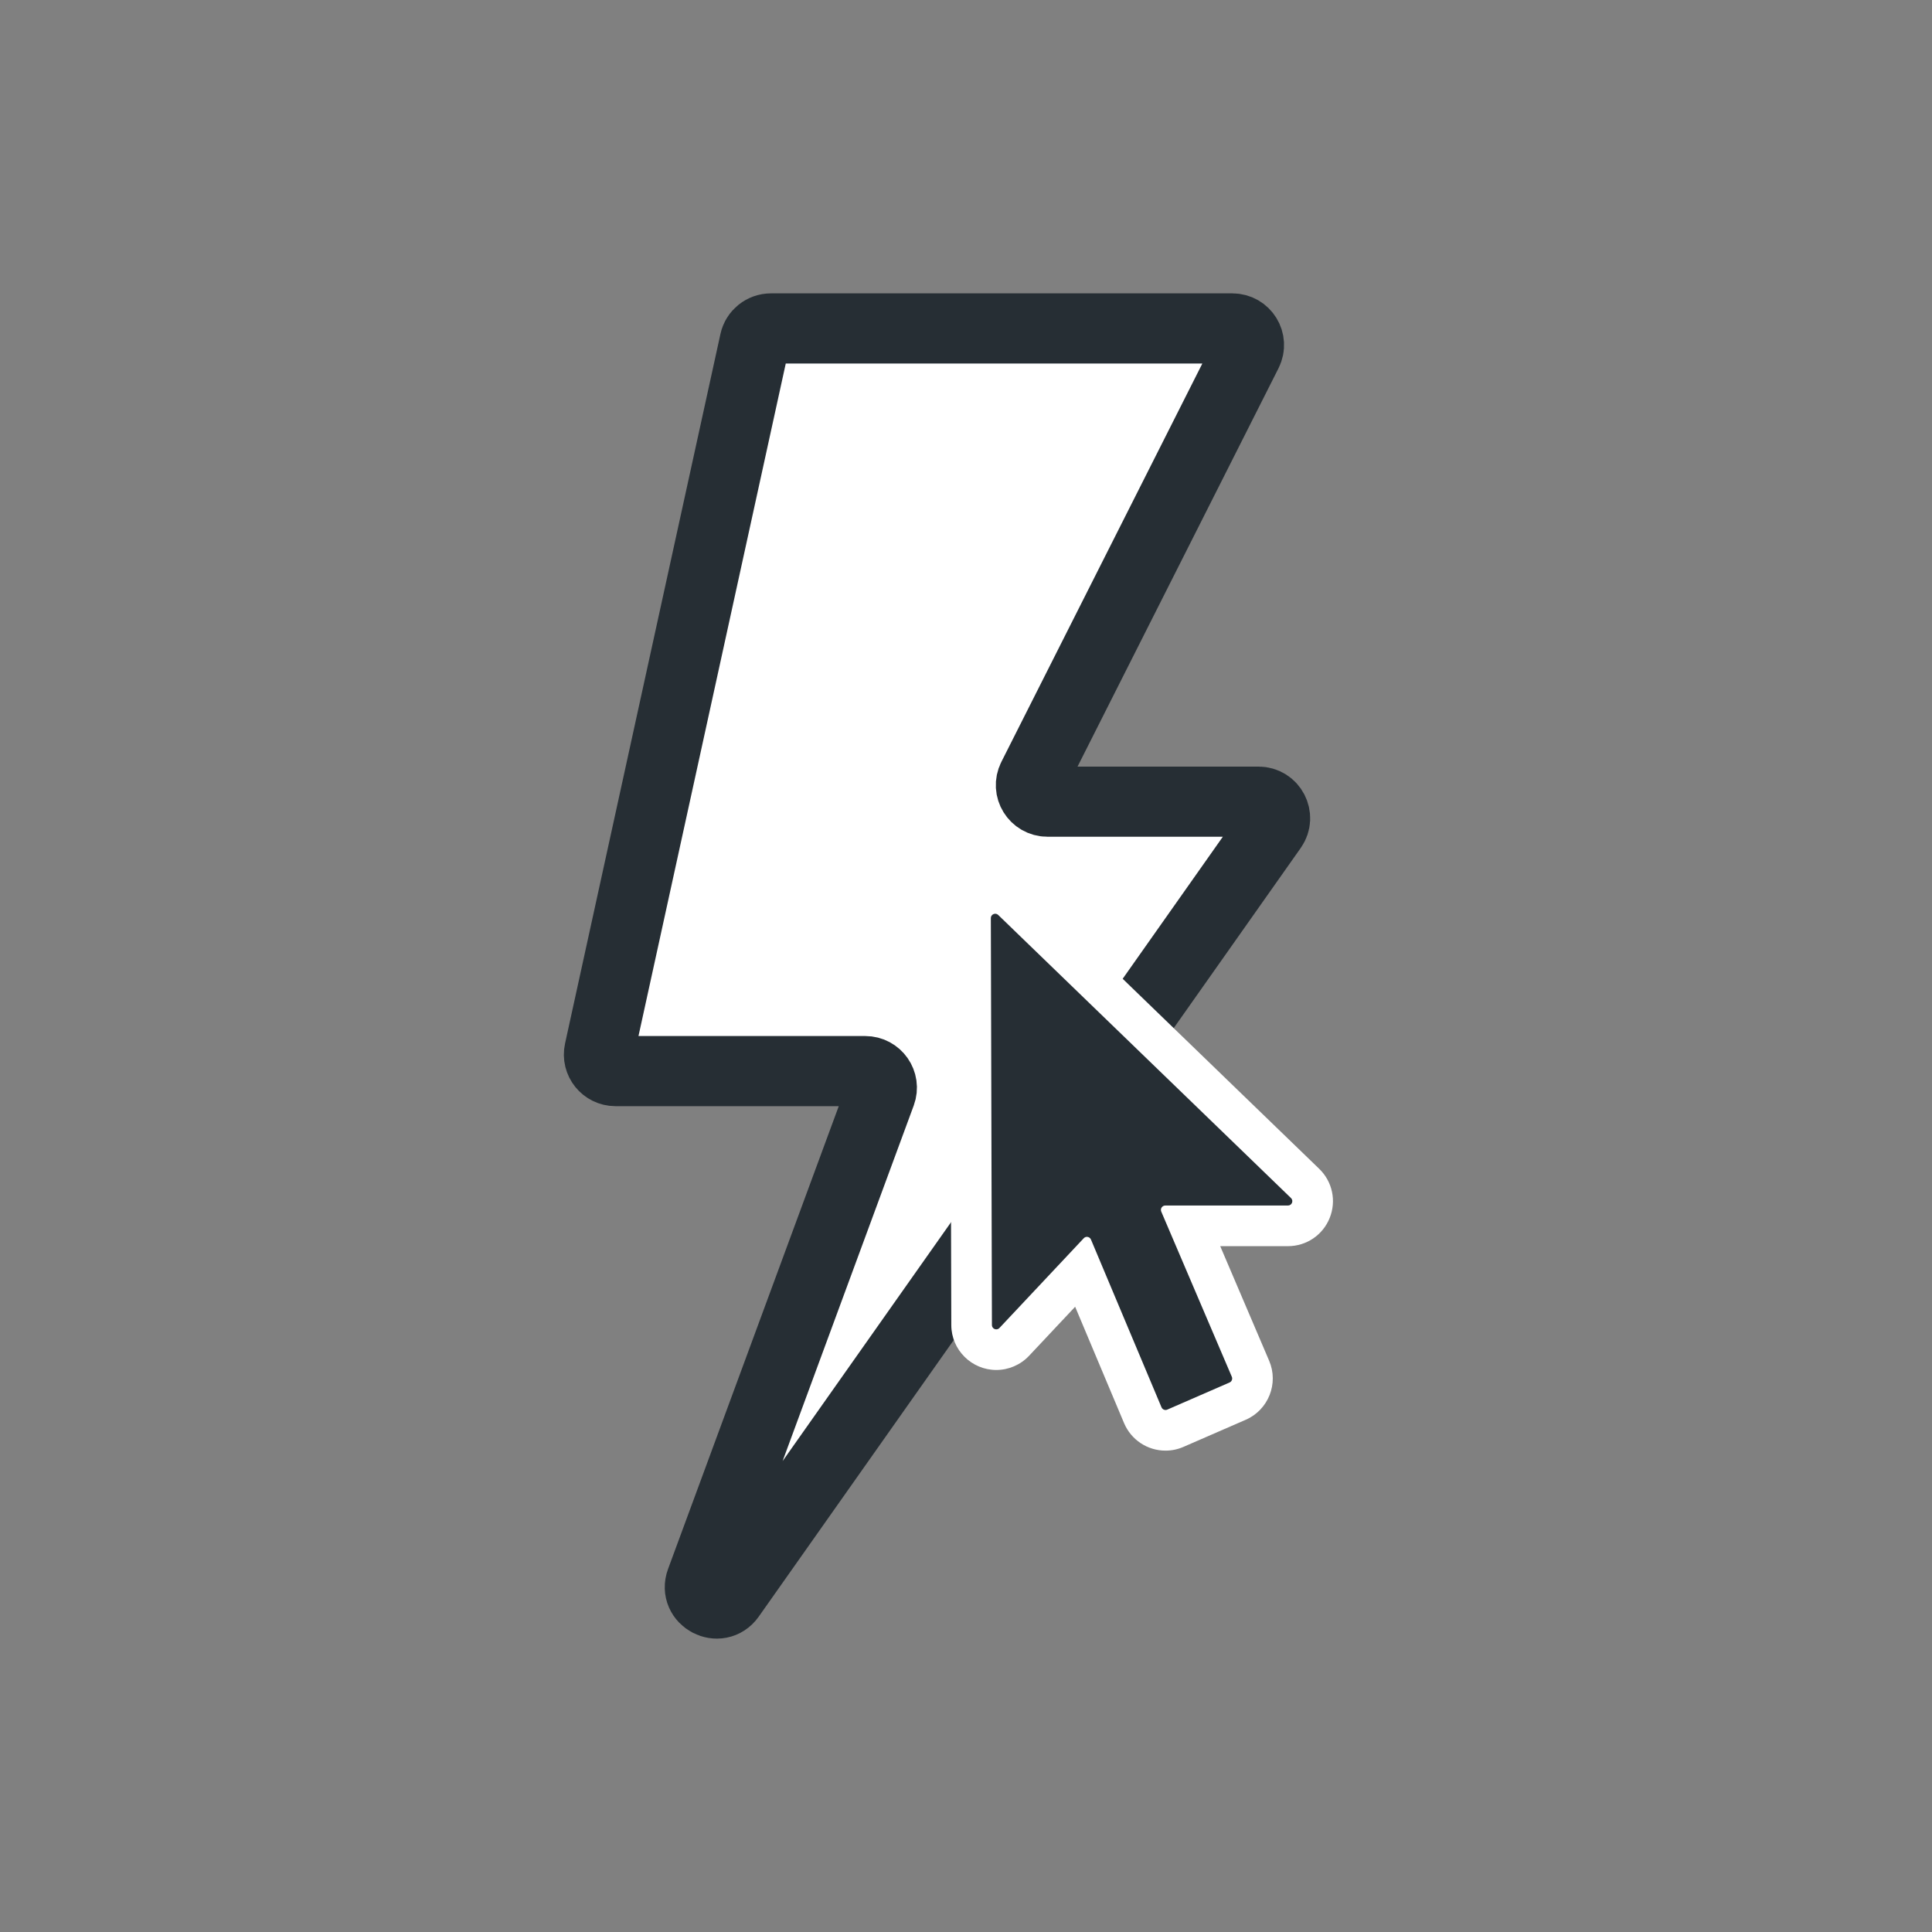 <?xml version="1.0" encoding="UTF-8"?>
<svg width="100px" height="100px" viewBox="0 0 100 100" version="1.1" xmlns="http://www.w3.org/2000/svg" xmlns:xlink="http://www.w3.org/1999/xlink">
    <rect x="0" y="0" width="100" height="100" fill="#808080" stroke="none"/>
    <!-- Generator: Sketch 51.3 (57544) - http://www.bohemiancoding.com/sketch -->
    <title>Free Easy</title>
    <desc>Created with Sketch.</desc>
    <defs></defs>
    <g id="Free-Easy" stroke="none" stroke-width="1" fill="none" fill-rule="evenodd">
        <g id="Group-10" transform="translate(31, 17)">
            <path d="M8.902,0 L32.788,0 C33.428,0 33.843,0.673 33.555,1.243 L22.451,23.252 C22.163,23.822 22.578,24.494 23.218,24.494 L34.14,24.494 C34.836,24.494 35.242,25.277 34.842,25.845 L6.789,65.63 C6.211,66.45 4.934,65.782 5.281,64.84 L14.592,39.594 C14.798,39.034 14.383,38.44 13.786,38.44 L0.859,38.44 C0.311,38.44 -0.097,37.934 0.02,37.4 L8.063,0.674 C8.149,0.281 8.499,0 8.902,0 Z" id="Stroke-3" stroke="#262E34" stroke-width="3.63" fill="#FFFFFF" stroke-linecap="round" stroke-linejoin="round"></path>
            <path d="M29.26,57 C28.735,57 28.265,56.69 28.062,56.211 L24.852,48.641 L21.302,52.388 C21.057,52.646 20.713,52.794 20.357,52.794 C19.642,52.794 19.059,52.218 19.057,51.51 L19,30.291 C18.999,29.945 19.134,29.622 19.379,29.379 C19.621,29.138 19.957,29 20.3,29 C20.638,29 20.958,29.129 21.202,29.363 L36.603,44.124 C36.986,44.491 37.104,45.043 36.904,45.532 C36.705,46.021 36.233,46.336 35.701,46.336 L30.518,46.336 L33.731,53.792 C34.011,54.439 33.708,55.196 33.055,55.478 L29.778,56.893 C29.613,56.964 29.439,57 29.26,57" id="Fill-5" fill="#262E34"></path>
            <g id="Group-9" transform="translate(18, 28)" fill="#FFFFFF">
                <path d="M2.513,0.194 L2.513,0.194 C1.898,0.194 1.295,0.443 0.861,0.879 C0.422,1.32 0.181,1.906 0.183,2.53 L0.239,23.587 C0.242,24.868 1.288,25.91 2.569,25.91 C3.208,25.91 3.826,25.642 4.265,25.175 L6.649,22.637 L9.18,28.657 C9.545,29.524 10.388,30.084 11.327,30.084 C11.648,30.084 11.961,30.019 12.256,29.89 L15.481,28.486 C16.651,27.976 17.194,26.608 16.692,25.435 L14.158,19.501 L17.664,19.501 C18.618,19.501 19.465,18.93 19.823,18.045 C20.18,17.161 19.968,16.161 19.282,15.498 L4.131,0.848 C3.694,0.426 3.119,0.194 2.513,0.194 M2.513,2.296 C2.568,2.296 2.623,2.316 2.669,2.36 L17.821,17.01 C17.967,17.151 17.867,17.398 17.664,17.398 L11.315,17.398 C11.153,17.398 11.044,17.564 11.107,17.713 L14.759,26.262 C14.808,26.376 14.755,26.509 14.641,26.558 L11.417,27.962 C11.388,27.975 11.357,27.981 11.327,27.981 C11.239,27.981 11.155,27.929 11.119,27.842 L7.468,19.158 C7.43,19.068 7.345,19.019 7.259,19.019 C7.2,19.019 7.14,19.042 7.095,19.091 L2.732,23.735 C2.686,23.785 2.627,23.807 2.569,23.807 C2.453,23.807 2.342,23.718 2.342,23.581 L2.286,2.524 C2.285,2.387 2.397,2.296 2.513,2.296" id="Fill-7"></path>
            </g>
        </g>
    </g>
</svg>